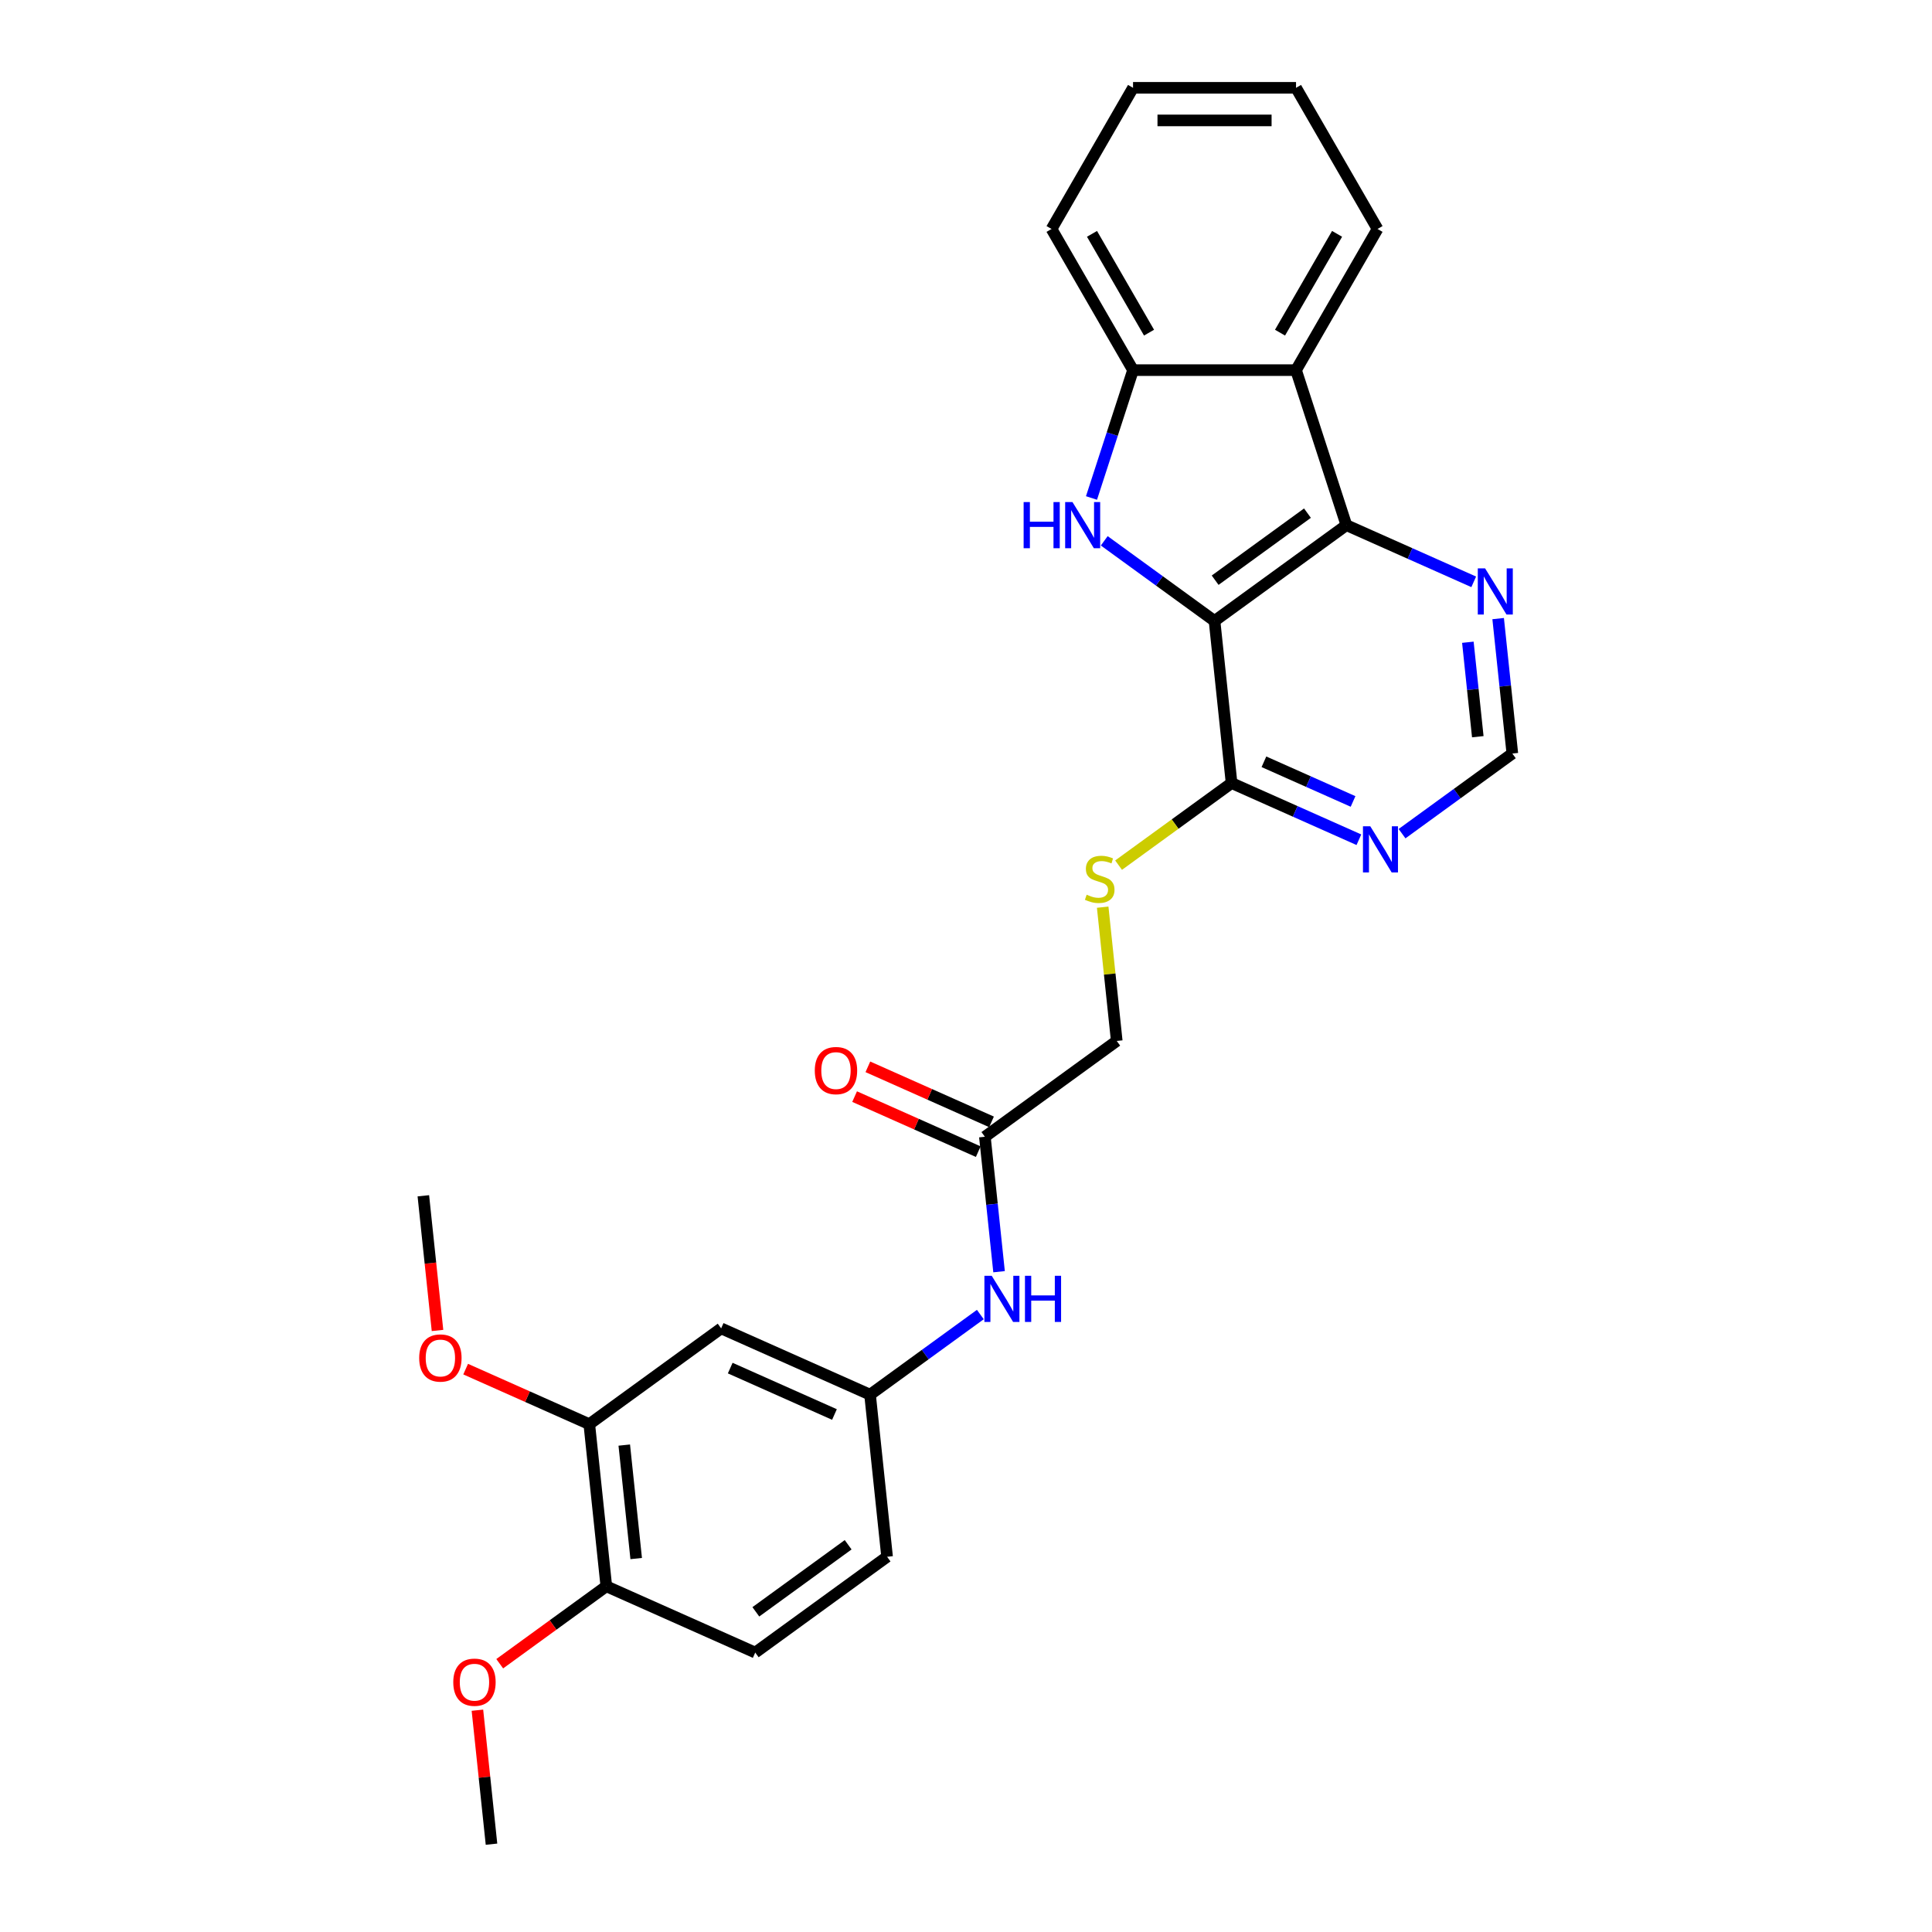<?xml version='1.0' encoding='iso-8859-1'?>
<svg version='1.1' baseProfile='full'
              xmlns='http://www.w3.org/2000/svg'
                      xmlns:rdkit='http://www.rdkit.org/xml'
                      xmlns:xlink='http://www.w3.org/1999/xlink'
                  xml:space='preserve'
width='1000px' height='1000px' viewBox='0 0 1000 1000'>
<!-- END OF HEADER -->
<rect style='opacity:1.0;fill:#FFFFFF;stroke:none' width='1000' height='1000' x='0' y='0'> </rect>
<path class='bond-0' d='M 628.64,321.403 L 600.099,300.667' style='fill:none;fill-rule:evenodd;stroke:#000000;stroke-width:6px;stroke-linecap:butt;stroke-linejoin:miter;stroke-opacity:1' />
<path class='bond-0' d='M 600.099,300.667 L 571.557,279.93' style='fill:none;fill-rule:evenodd;stroke:#0000FF;stroke-width:6px;stroke-linecap:butt;stroke-linejoin:miter;stroke-opacity:1' />
<path class='bond-1' d='M 628.64,321.403 L 696.893,271.815' style='fill:none;fill-rule:evenodd;stroke:#000000;stroke-width:6px;stroke-linecap:butt;stroke-linejoin:miter;stroke-opacity:1' />
<path class='bond-1' d='M 628.96,300.314 L 676.737,265.603' style='fill:none;fill-rule:evenodd;stroke:#000000;stroke-width:6px;stroke-linecap:butt;stroke-linejoin:miter;stroke-opacity:1' />
<path class='bond-4' d='M 628.64,321.403 L 637.459,405.306' style='fill:none;fill-rule:evenodd;stroke:#000000;stroke-width:6px;stroke-linecap:butt;stroke-linejoin:miter;stroke-opacity:1' />
<path class='bond-3' d='M 564.954,257.76 L 575.706,224.669' style='fill:none;fill-rule:evenodd;stroke:#0000FF;stroke-width:6px;stroke-linecap:butt;stroke-linejoin:miter;stroke-opacity:1' />
<path class='bond-3' d='M 575.706,224.669 L 586.458,191.579' style='fill:none;fill-rule:evenodd;stroke:#000000;stroke-width:6px;stroke-linecap:butt;stroke-linejoin:miter;stroke-opacity:1' />
<path class='bond-2' d='M 696.893,271.815 L 670.823,191.579' style='fill:none;fill-rule:evenodd;stroke:#000000;stroke-width:6px;stroke-linecap:butt;stroke-linejoin:miter;stroke-opacity:1' />
<path class='bond-6' d='M 696.893,271.815 L 729.844,286.485' style='fill:none;fill-rule:evenodd;stroke:#000000;stroke-width:6px;stroke-linecap:butt;stroke-linejoin:miter;stroke-opacity:1' />
<path class='bond-6' d='M 729.844,286.485 L 762.794,301.156' style='fill:none;fill-rule:evenodd;stroke:#0000FF;stroke-width:6px;stroke-linecap:butt;stroke-linejoin:miter;stroke-opacity:1' />
<path class='bond-20' d='M 670.823,191.579 L 713.005,118.517' style='fill:none;fill-rule:evenodd;stroke:#000000;stroke-width:6px;stroke-linecap:butt;stroke-linejoin:miter;stroke-opacity:1' />
<path class='bond-20' d='M 662.538,172.183 L 692.065,121.04' style='fill:none;fill-rule:evenodd;stroke:#000000;stroke-width:6px;stroke-linecap:butt;stroke-linejoin:miter;stroke-opacity:1' />
<path class='bond-27' d='M 670.823,191.579 L 586.458,191.579' style='fill:none;fill-rule:evenodd;stroke:#000000;stroke-width:6px;stroke-linecap:butt;stroke-linejoin:miter;stroke-opacity:1' />
<path class='bond-22' d='M 586.458,191.579 L 544.275,118.517' style='fill:none;fill-rule:evenodd;stroke:#000000;stroke-width:6px;stroke-linecap:butt;stroke-linejoin:miter;stroke-opacity:1' />
<path class='bond-22' d='M 594.743,172.183 L 565.215,121.04' style='fill:none;fill-rule:evenodd;stroke:#000000;stroke-width:6px;stroke-linecap:butt;stroke-linejoin:miter;stroke-opacity:1' />
<path class='bond-5' d='M 637.459,405.306 L 670.409,419.977' style='fill:none;fill-rule:evenodd;stroke:#000000;stroke-width:6px;stroke-linecap:butt;stroke-linejoin:miter;stroke-opacity:1' />
<path class='bond-5' d='M 670.409,419.977 L 703.36,434.647' style='fill:none;fill-rule:evenodd;stroke:#0000FF;stroke-width:6px;stroke-linecap:butt;stroke-linejoin:miter;stroke-opacity:1' />
<path class='bond-5' d='M 654.207,394.293 L 677.272,404.562' style='fill:none;fill-rule:evenodd;stroke:#000000;stroke-width:6px;stroke-linecap:butt;stroke-linejoin:miter;stroke-opacity:1' />
<path class='bond-5' d='M 677.272,404.562 L 700.338,414.832' style='fill:none;fill-rule:evenodd;stroke:#0000FF;stroke-width:6px;stroke-linecap:butt;stroke-linejoin:miter;stroke-opacity:1' />
<path class='bond-7' d='M 637.459,405.306 L 608.217,426.551' style='fill:none;fill-rule:evenodd;stroke:#000000;stroke-width:6px;stroke-linecap:butt;stroke-linejoin:miter;stroke-opacity:1' />
<path class='bond-7' d='M 608.217,426.551 L 578.975,447.797' style='fill:none;fill-rule:evenodd;stroke:#CCCC00;stroke-width:6px;stroke-linecap:butt;stroke-linejoin:miter;stroke-opacity:1' />
<path class='bond-11' d='M 725.7,431.505 L 754.241,410.768' style='fill:none;fill-rule:evenodd;stroke:#0000FF;stroke-width:6px;stroke-linecap:butt;stroke-linejoin:miter;stroke-opacity:1' />
<path class='bond-11' d='M 754.241,410.768 L 782.783,390.032' style='fill:none;fill-rule:evenodd;stroke:#000000;stroke-width:6px;stroke-linecap:butt;stroke-linejoin:miter;stroke-opacity:1' />
<path class='bond-28' d='M 775.441,320.184 L 779.112,355.108' style='fill:none;fill-rule:evenodd;stroke:#0000FF;stroke-width:6px;stroke-linecap:butt;stroke-linejoin:miter;stroke-opacity:1' />
<path class='bond-28' d='M 779.112,355.108 L 782.783,390.032' style='fill:none;fill-rule:evenodd;stroke:#000000;stroke-width:6px;stroke-linecap:butt;stroke-linejoin:miter;stroke-opacity:1' />
<path class='bond-28' d='M 759.762,332.425 L 762.331,356.872' style='fill:none;fill-rule:evenodd;stroke:#0000FF;stroke-width:6px;stroke-linecap:butt;stroke-linejoin:miter;stroke-opacity:1' />
<path class='bond-28' d='M 762.331,356.872 L 764.901,381.319' style='fill:none;fill-rule:evenodd;stroke:#000000;stroke-width:6px;stroke-linecap:butt;stroke-linejoin:miter;stroke-opacity:1' />
<path class='bond-16' d='M 570.747,469.557 L 574.386,504.177' style='fill:none;fill-rule:evenodd;stroke:#CCCC00;stroke-width:6px;stroke-linecap:butt;stroke-linejoin:miter;stroke-opacity:1' />
<path class='bond-16' d='M 574.386,504.177 L 578.025,538.797' style='fill:none;fill-rule:evenodd;stroke:#000000;stroke-width:6px;stroke-linecap:butt;stroke-linejoin:miter;stroke-opacity:1' />
<path class='bond-8' d='M 373.266,687.563 L 450.338,721.877' style='fill:none;fill-rule:evenodd;stroke:#000000;stroke-width:6px;stroke-linecap:butt;stroke-linejoin:miter;stroke-opacity:1' />
<path class='bond-8' d='M 377.964,708.124 L 431.914,732.144' style='fill:none;fill-rule:evenodd;stroke:#000000;stroke-width:6px;stroke-linecap:butt;stroke-linejoin:miter;stroke-opacity:1' />
<path class='bond-9' d='M 373.266,687.563 L 305.014,737.151' style='fill:none;fill-rule:evenodd;stroke:#000000;stroke-width:6px;stroke-linecap:butt;stroke-linejoin:miter;stroke-opacity:1' />
<path class='bond-19' d='M 305.014,737.151 L 273.016,722.905' style='fill:none;fill-rule:evenodd;stroke:#000000;stroke-width:6px;stroke-linecap:butt;stroke-linejoin:miter;stroke-opacity:1' />
<path class='bond-19' d='M 273.016,722.905 L 241.019,708.659' style='fill:none;fill-rule:evenodd;stroke:#FF0000;stroke-width:6px;stroke-linecap:butt;stroke-linejoin:miter;stroke-opacity:1' />
<path class='bond-30' d='M 305.014,737.151 L 313.832,821.054' style='fill:none;fill-rule:evenodd;stroke:#000000;stroke-width:6px;stroke-linecap:butt;stroke-linejoin:miter;stroke-opacity:1' />
<path class='bond-30' d='M 323.117,747.973 L 329.29,806.705' style='fill:none;fill-rule:evenodd;stroke:#000000;stroke-width:6px;stroke-linecap:butt;stroke-linejoin:miter;stroke-opacity:1' />
<path class='bond-10' d='M 509.772,588.386 L 578.025,538.797' style='fill:none;fill-rule:evenodd;stroke:#000000;stroke-width:6px;stroke-linecap:butt;stroke-linejoin:miter;stroke-opacity:1' />
<path class='bond-12' d='M 509.772,588.386 L 513.443,623.31' style='fill:none;fill-rule:evenodd;stroke:#000000;stroke-width:6px;stroke-linecap:butt;stroke-linejoin:miter;stroke-opacity:1' />
<path class='bond-12' d='M 513.443,623.31 L 517.113,658.233' style='fill:none;fill-rule:evenodd;stroke:#0000FF;stroke-width:6px;stroke-linecap:butt;stroke-linejoin:miter;stroke-opacity:1' />
<path class='bond-15' d='M 513.203,580.679 L 481.206,566.433' style='fill:none;fill-rule:evenodd;stroke:#000000;stroke-width:6px;stroke-linecap:butt;stroke-linejoin:miter;stroke-opacity:1' />
<path class='bond-15' d='M 481.206,566.433 L 449.209,552.187' style='fill:none;fill-rule:evenodd;stroke:#FF0000;stroke-width:6px;stroke-linecap:butt;stroke-linejoin:miter;stroke-opacity:1' />
<path class='bond-15' d='M 506.34,596.093 L 474.343,581.847' style='fill:none;fill-rule:evenodd;stroke:#000000;stroke-width:6px;stroke-linecap:butt;stroke-linejoin:miter;stroke-opacity:1' />
<path class='bond-15' d='M 474.343,581.847 L 442.346,567.601' style='fill:none;fill-rule:evenodd;stroke:#FF0000;stroke-width:6px;stroke-linecap:butt;stroke-linejoin:miter;stroke-opacity:1' />
<path class='bond-13' d='M 507.42,680.404 L 478.879,701.141' style='fill:none;fill-rule:evenodd;stroke:#0000FF;stroke-width:6px;stroke-linecap:butt;stroke-linejoin:miter;stroke-opacity:1' />
<path class='bond-13' d='M 478.879,701.141 L 450.338,721.877' style='fill:none;fill-rule:evenodd;stroke:#000000;stroke-width:6px;stroke-linecap:butt;stroke-linejoin:miter;stroke-opacity:1' />
<path class='bond-18' d='M 450.338,721.877 L 459.156,805.78' style='fill:none;fill-rule:evenodd;stroke:#000000;stroke-width:6px;stroke-linecap:butt;stroke-linejoin:miter;stroke-opacity:1' />
<path class='bond-14' d='M 313.832,821.054 L 390.904,855.368' style='fill:none;fill-rule:evenodd;stroke:#000000;stroke-width:6px;stroke-linecap:butt;stroke-linejoin:miter;stroke-opacity:1' />
<path class='bond-21' d='M 313.832,821.054 L 286.244,841.098' style='fill:none;fill-rule:evenodd;stroke:#000000;stroke-width:6px;stroke-linecap:butt;stroke-linejoin:miter;stroke-opacity:1' />
<path class='bond-21' d='M 286.244,841.098 L 258.656,861.142' style='fill:none;fill-rule:evenodd;stroke:#FF0000;stroke-width:6px;stroke-linecap:butt;stroke-linejoin:miter;stroke-opacity:1' />
<path class='bond-17' d='M 390.904,855.368 L 459.156,805.78' style='fill:none;fill-rule:evenodd;stroke:#000000;stroke-width:6px;stroke-linecap:butt;stroke-linejoin:miter;stroke-opacity:1' />
<path class='bond-17' d='M 391.224,834.28 L 439.001,799.568' style='fill:none;fill-rule:evenodd;stroke:#000000;stroke-width:6px;stroke-linecap:butt;stroke-linejoin:miter;stroke-opacity:1' />
<path class='bond-23' d='M 226.451,688.647 L 222.788,653.791' style='fill:none;fill-rule:evenodd;stroke:#FF0000;stroke-width:6px;stroke-linecap:butt;stroke-linejoin:miter;stroke-opacity:1' />
<path class='bond-23' d='M 222.788,653.791 L 219.124,618.934' style='fill:none;fill-rule:evenodd;stroke:#000000;stroke-width:6px;stroke-linecap:butt;stroke-linejoin:miter;stroke-opacity:1' />
<path class='bond-25' d='M 713.005,118.517 L 670.823,45.455' style='fill:none;fill-rule:evenodd;stroke:#000000;stroke-width:6px;stroke-linecap:butt;stroke-linejoin:miter;stroke-opacity:1' />
<path class='bond-24' d='M 247.11,885.204 L 250.754,919.875' style='fill:none;fill-rule:evenodd;stroke:#FF0000;stroke-width:6px;stroke-linecap:butt;stroke-linejoin:miter;stroke-opacity:1' />
<path class='bond-24' d='M 250.754,919.875 L 254.398,954.545' style='fill:none;fill-rule:evenodd;stroke:#000000;stroke-width:6px;stroke-linecap:butt;stroke-linejoin:miter;stroke-opacity:1' />
<path class='bond-26' d='M 544.275,118.517 L 586.458,45.455' style='fill:none;fill-rule:evenodd;stroke:#000000;stroke-width:6px;stroke-linecap:butt;stroke-linejoin:miter;stroke-opacity:1' />
<path class='bond-29' d='M 670.823,45.455 L 586.458,45.455' style='fill:none;fill-rule:evenodd;stroke:#000000;stroke-width:6px;stroke-linecap:butt;stroke-linejoin:miter;stroke-opacity:1' />
<path class='bond-29' d='M 658.168,62.328 L 599.112,62.328' style='fill:none;fill-rule:evenodd;stroke:#000000;stroke-width:6px;stroke-linecap:butt;stroke-linejoin:miter;stroke-opacity:1' />
<path  class='atom-1' d='M 529.83 259.869
L 533.07 259.869
L 533.07 270.026
L 545.286 270.026
L 545.286 259.869
L 548.526 259.869
L 548.526 283.761
L 545.286 283.761
L 545.286 272.726
L 533.07 272.726
L 533.07 283.761
L 529.83 283.761
L 529.83 259.869
' fill='#0000FF'/>
<path  class='atom-1' d='M 555.106 259.869
L 562.935 272.523
Q 563.711 273.772, 564.96 276.033
Q 566.209 278.294, 566.276 278.429
L 566.276 259.869
L 569.448 259.869
L 569.448 283.761
L 566.175 283.761
L 557.772 269.925
Q 556.794 268.305, 555.747 266.449
Q 554.735 264.593, 554.431 264.019
L 554.431 283.761
L 551.327 283.761
L 551.327 259.869
L 555.106 259.869
' fill='#0000FF'/>
<path  class='atom-6' d='M 709.249 427.674
L 717.078 440.329
Q 717.854 441.578, 719.103 443.839
Q 720.351 446.1, 720.419 446.235
L 720.419 427.674
L 723.591 427.674
L 723.591 451.567
L 720.317 451.567
L 711.915 437.731
Q 710.936 436.111, 709.89 434.255
Q 708.877 432.399, 708.574 431.825
L 708.574 451.567
L 705.469 451.567
L 705.469 427.674
L 709.249 427.674
' fill='#0000FF'/>
<path  class='atom-7' d='M 768.683 294.183
L 776.512 306.838
Q 777.288 308.086, 778.537 310.347
Q 779.785 312.608, 779.853 312.743
L 779.853 294.183
L 783.025 294.183
L 783.025 318.075
L 779.752 318.075
L 771.349 304.239
Q 770.37 302.62, 769.324 300.764
Q 768.312 298.907, 768.008 298.334
L 768.008 318.075
L 764.903 318.075
L 764.903 294.183
L 768.683 294.183
' fill='#0000FF'/>
<path  class='atom-8' d='M 562.457 463.095
Q 562.727 463.196, 563.84 463.669
Q 564.954 464.141, 566.169 464.445
Q 567.417 464.715, 568.632 464.715
Q 570.893 464.715, 572.209 463.635
Q 573.526 462.521, 573.526 460.598
Q 573.526 459.282, 572.851 458.472
Q 572.209 457.662, 571.197 457.223
Q 570.185 456.784, 568.497 456.278
Q 566.371 455.637, 565.089 455.03
Q 563.84 454.422, 562.929 453.14
Q 562.052 451.857, 562.052 449.698
Q 562.052 446.694, 564.077 444.838
Q 566.135 442.982, 570.185 442.982
Q 572.952 442.982, 576.09 444.298
L 575.314 446.897
Q 572.446 445.716, 570.286 445.716
Q 567.957 445.716, 566.675 446.694
Q 565.393 447.639, 565.426 449.293
Q 565.426 450.575, 566.068 451.351
Q 566.743 452.127, 567.687 452.566
Q 568.666 453.005, 570.286 453.511
Q 572.446 454.186, 573.728 454.861
Q 575.01 455.536, 575.921 456.919
Q 576.866 458.269, 576.866 460.598
Q 576.866 463.905, 574.639 465.693
Q 572.446 467.448, 568.767 467.448
Q 566.641 467.448, 565.022 466.976
Q 563.435 466.537, 561.546 465.761
L 562.457 463.095
' fill='#CCCC00'/>
<path  class='atom-13' d='M 513.309 660.343
L 521.138 672.997
Q 521.914 674.246, 523.163 676.507
Q 524.412 678.768, 524.479 678.903
L 524.479 660.343
L 527.651 660.343
L 527.651 684.235
L 524.378 684.235
L 515.975 670.399
Q 514.996 668.779, 513.95 666.923
Q 512.938 665.067, 512.634 664.493
L 512.634 684.235
L 509.53 684.235
L 509.53 660.343
L 513.309 660.343
' fill='#0000FF'/>
<path  class='atom-13' d='M 530.52 660.343
L 533.759 660.343
L 533.759 670.5
L 545.975 670.5
L 545.975 660.343
L 549.215 660.343
L 549.215 684.235
L 545.975 684.235
L 545.975 673.2
L 533.759 673.2
L 533.759 684.235
L 530.52 684.235
L 530.52 660.343
' fill='#0000FF'/>
<path  class='atom-16' d='M 421.733 554.139
Q 421.733 548.402, 424.568 545.196
Q 427.403 541.991, 432.701 541.991
Q 437.999 541.991, 440.833 545.196
Q 443.668 548.402, 443.668 554.139
Q 443.668 559.943, 440.8 563.25
Q 437.931 566.524, 432.701 566.524
Q 427.436 566.524, 424.568 563.25
Q 421.733 559.977, 421.733 554.139
M 432.701 563.824
Q 436.345 563.824, 438.302 561.394
Q 440.293 558.931, 440.293 554.139
Q 440.293 549.448, 438.302 547.086
Q 436.345 544.69, 432.701 544.69
Q 429.056 544.69, 427.065 547.052
Q 425.108 549.415, 425.108 554.139
Q 425.108 558.965, 427.065 561.394
Q 429.056 563.824, 432.701 563.824
' fill='#FF0000'/>
<path  class='atom-20' d='M 216.975 702.905
Q 216.975 697.168, 219.81 693.962
Q 222.644 690.756, 227.943 690.756
Q 233.241 690.756, 236.075 693.962
Q 238.91 697.168, 238.91 702.905
Q 238.91 708.709, 236.042 712.016
Q 233.173 715.289, 227.943 715.289
Q 222.678 715.289, 219.81 712.016
Q 216.975 708.743, 216.975 702.905
M 227.943 712.59
Q 231.587 712.59, 233.544 710.16
Q 235.535 707.696, 235.535 702.905
Q 235.535 698.214, 233.544 695.852
Q 231.587 693.456, 227.943 693.456
Q 224.298 693.456, 222.307 695.818
Q 220.35 698.18, 220.35 702.905
Q 220.35 707.73, 222.307 710.16
Q 224.298 712.59, 227.943 712.59
' fill='#FF0000'/>
<path  class='atom-22' d='M 234.612 870.71
Q 234.612 864.973, 237.447 861.767
Q 240.282 858.562, 245.58 858.562
Q 250.878 858.562, 253.712 861.767
Q 256.547 864.973, 256.547 870.71
Q 256.547 876.514, 253.679 879.822
Q 250.81 883.095, 245.58 883.095
Q 240.315 883.095, 237.447 879.822
Q 234.612 876.548, 234.612 870.71
M 245.58 880.395
Q 249.224 880.395, 251.181 877.966
Q 253.172 875.502, 253.172 870.71
Q 253.172 866.019, 251.181 863.657
Q 249.224 861.261, 245.58 861.261
Q 241.935 861.261, 239.944 863.623
Q 237.987 865.986, 237.987 870.71
Q 237.987 875.536, 239.944 877.966
Q 241.935 880.395, 245.58 880.395
' fill='#FF0000'/>
</svg>
